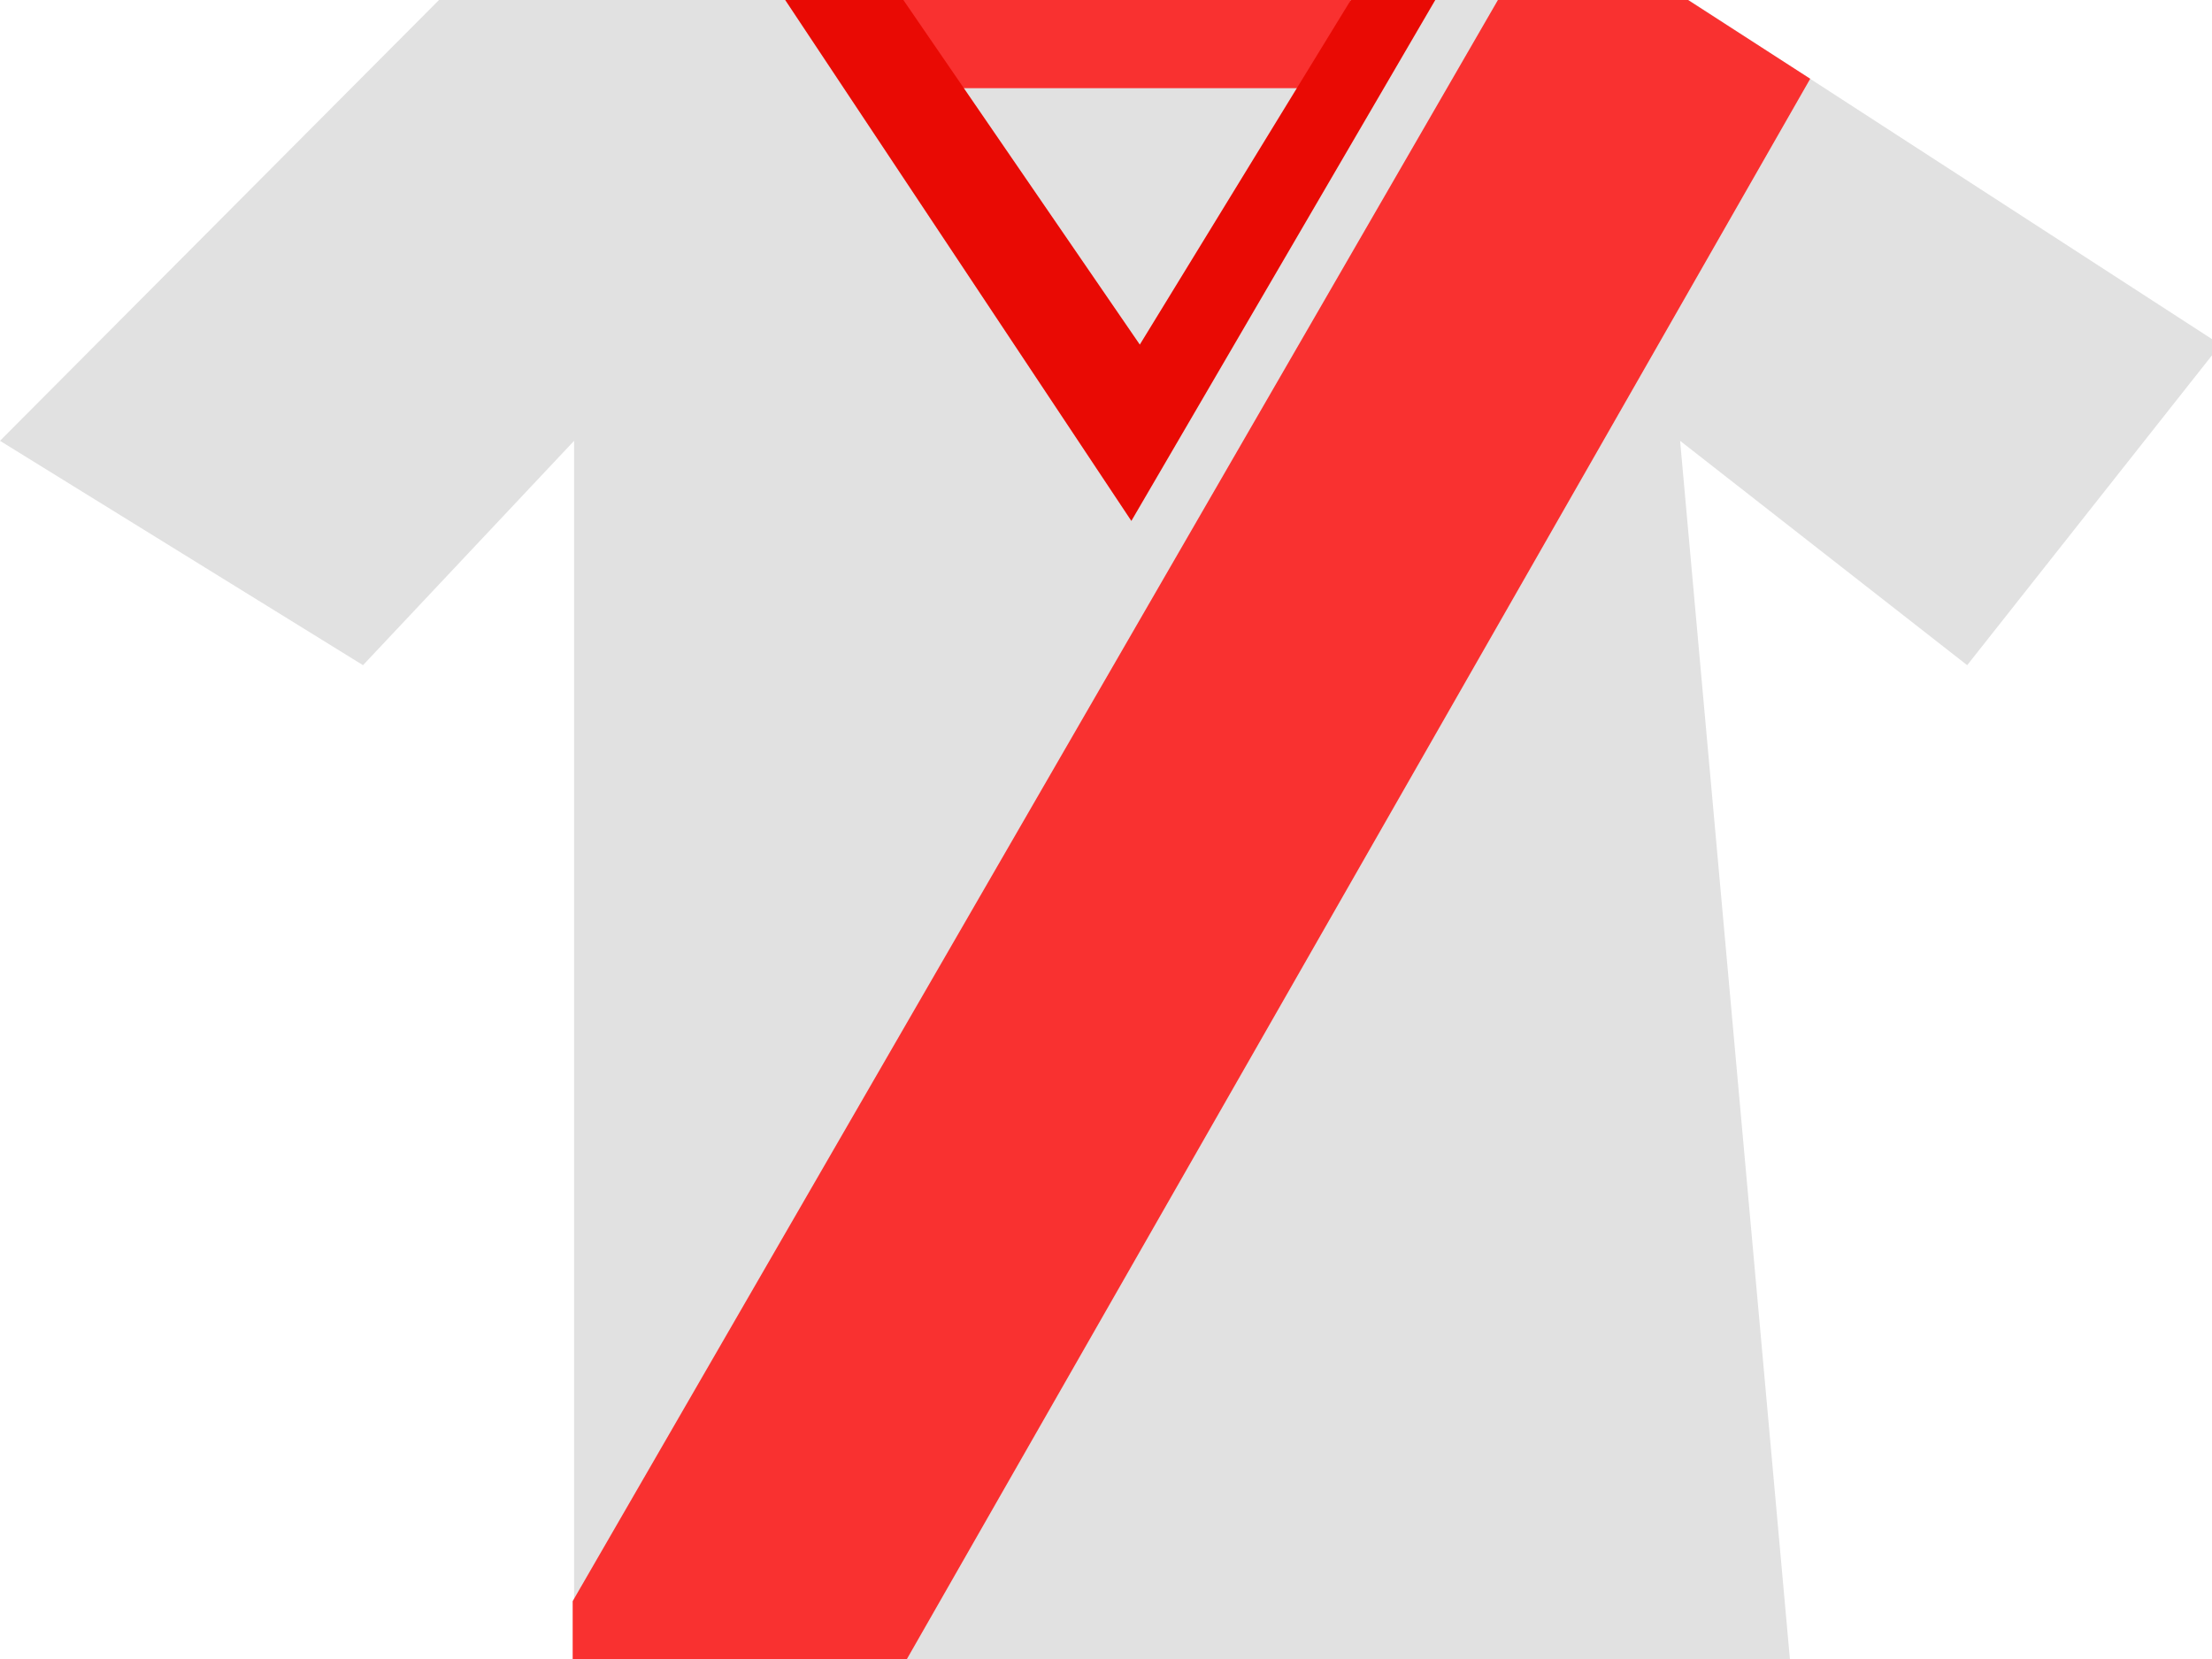 <svg width="28" height="21" viewBox="0 0 28 21" fill="none" xmlns="http://www.w3.org/2000/svg">
<g clip-path="url(#clip0_2551_1264)">
<path d="M22.657 21H7.267V13.29V5.58L4.595 8.42L0 5.58L5.557 0H11.328L14.321 4.362L17.099 0H21.374L28.107 4.362L24.901 8.42L21.267 5.58L22.657 21Z" fill="#E1E1E1"/>
<path d="M11.435 0.913L16.992 0.71L14.534 4.971L11.435 0.913Z" fill="#E1E1E1"/>
<path d="M16.672 1.116L17.099 0H14.214H11.328L11.649 1.116H16.672Z" fill="#F93130"/>
<path d="M14.428 4.362L11.435 0H9.939L14.321 6.594L18.168 0H17.099L14.428 4.362Z" fill="#E90A04"/>
<path d="M21.368 0L22.914 0.997L11.48 21H7.249L7.249 20.268L18.961 0H21.368Z" fill="#F93130"/>
</g>
<defs>
<clipPath id="clip0_2551_1264">
<rect width="28" height="21" fill="white"/>
</clipPath>
</defs>
</svg>
